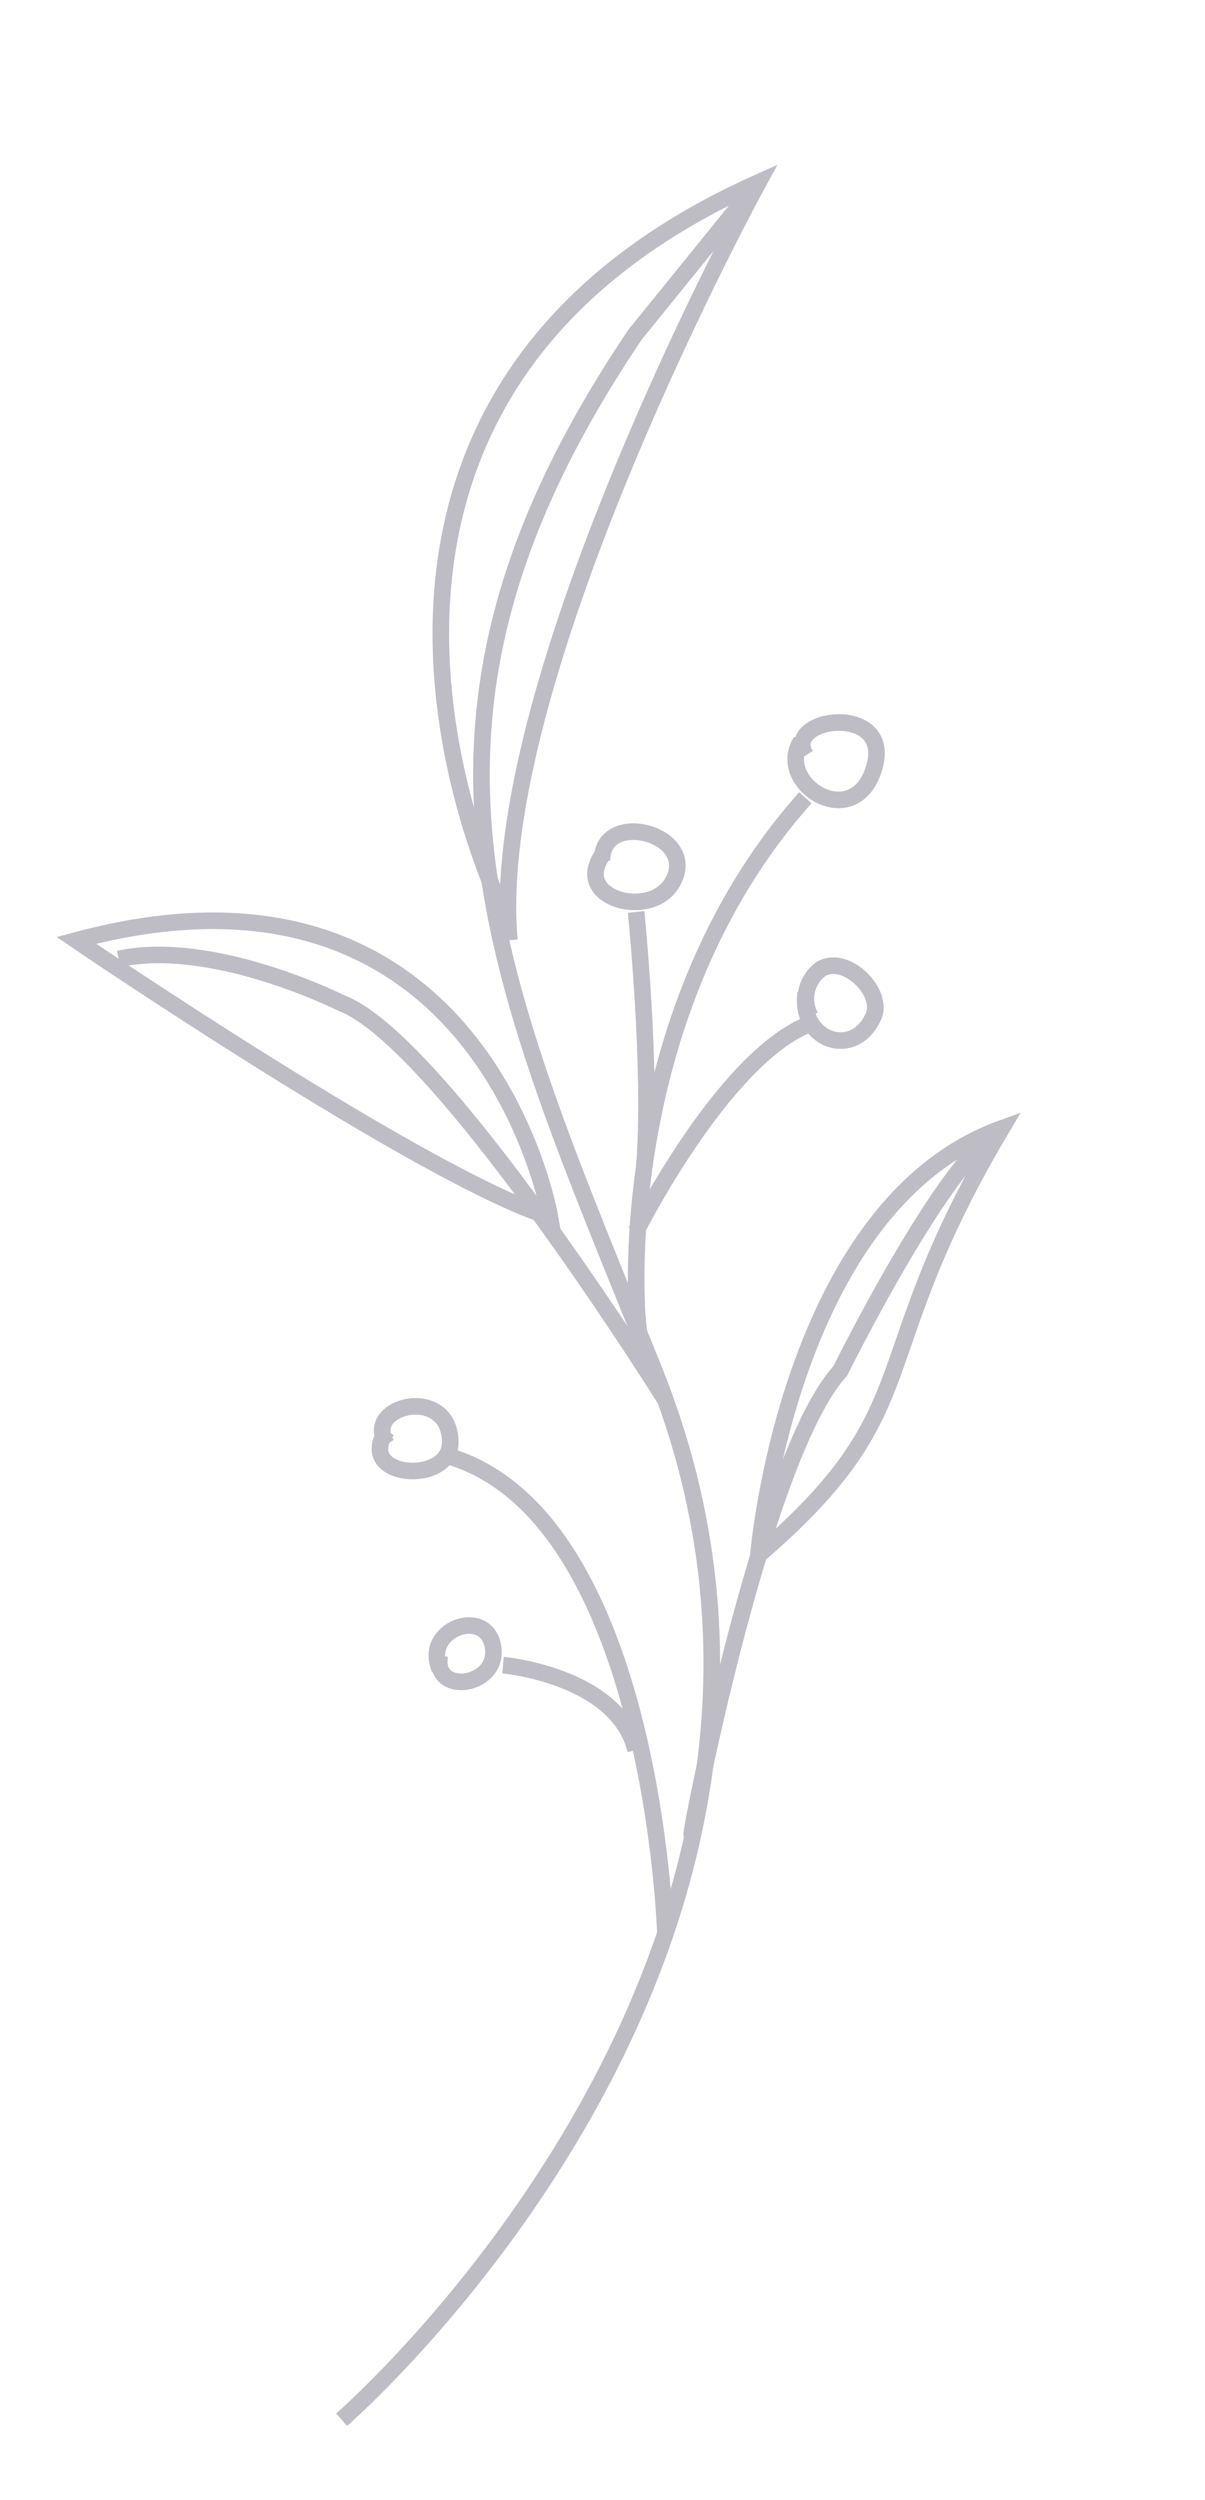 <?xml version="1.0" encoding="UTF-8"?> <svg xmlns="http://www.w3.org/2000/svg" viewBox="0 0 109 226"><defs><style>.cls-1{fill:none;stroke:#bebcc5;stroke-miterlimit:10;stroke-width:1.5px;}</style></defs><g id="Objects"><path class="cls-1" d="M30.9,218.72s49.27-42.59,28.28-94.85C44.86,88.23,33.47,65.76,57.46,30.23L68.6,16.49"></path><path class="cls-1" d="M45.53,82.43S22.76,37,68.6,16.49c0,0-24.66,45-22.52,68.5"></path><path class="cls-1" d="M57.85,120.58c-.44-1.08-2.53-28.84,15-48.47"></path><path class="cls-1" d="M72.46,67c-2.37,3.79,4.6,8.26,6.53,2.67,2.16-6.26-8.35-4.91-6.1-1.39"></path><path class="cls-1" d="M57.54,111.31S65.18,96.08,72.89,92.7"></path><path class="cls-1" d="M72.89,89.75C72.25,94,77.24,95.81,79,91.9c1-2.2-2.46-5.64-4.74-4.31a3.32,3.32,0,0,0-.94,4.3"></path><path class="cls-1" d="M57.54,82.43s1.46,14.36.74,23.06"></path><path class="cls-1" d="M54.46,77.32c-2.67,3.93,4.39,5.82,6.34,2.48,2.59-4.43-6.4-6.75-6.34-2"></path><path class="cls-1" d="M60.19,126.54S39.87,94.05,30.9,90.68c0,0-11.61-5.85-20.16-4"></path><path class="cls-1" d="M6.9,85s31.47,21.42,42.85,25C49.75,110,43.75,75.09,6.9,85Z"></path><path class="cls-1" d="M60.19,174.78S59,136.13,39.87,131.44"></path><path class="cls-1" d="M63.59,160.92c-3.9,20.13,4-27.8,12.42-37,0,0,9.52-19.3,14.6-21.87"></path><path class="cls-1" d="M35,129.3c-3.05,4.32,5.86,5.06,5.73.95-.17-5.15-8.08-3.14-5.73.32"></path><path class="cls-1" d="M45.5,150.51s10.36.94,12,7.69"></path><path class="cls-1" d="M39.78,149.63c-.68,3.8,5.67,2.79,4.77-1-.79-3.33-6.3-1.31-4.77,2.23"></path><path class="cls-1" d="M68.6,140.58S71.23,109,90.61,102C77.9,123.39,84.25,127.12,68.6,140.58Z"></path></g></svg> 